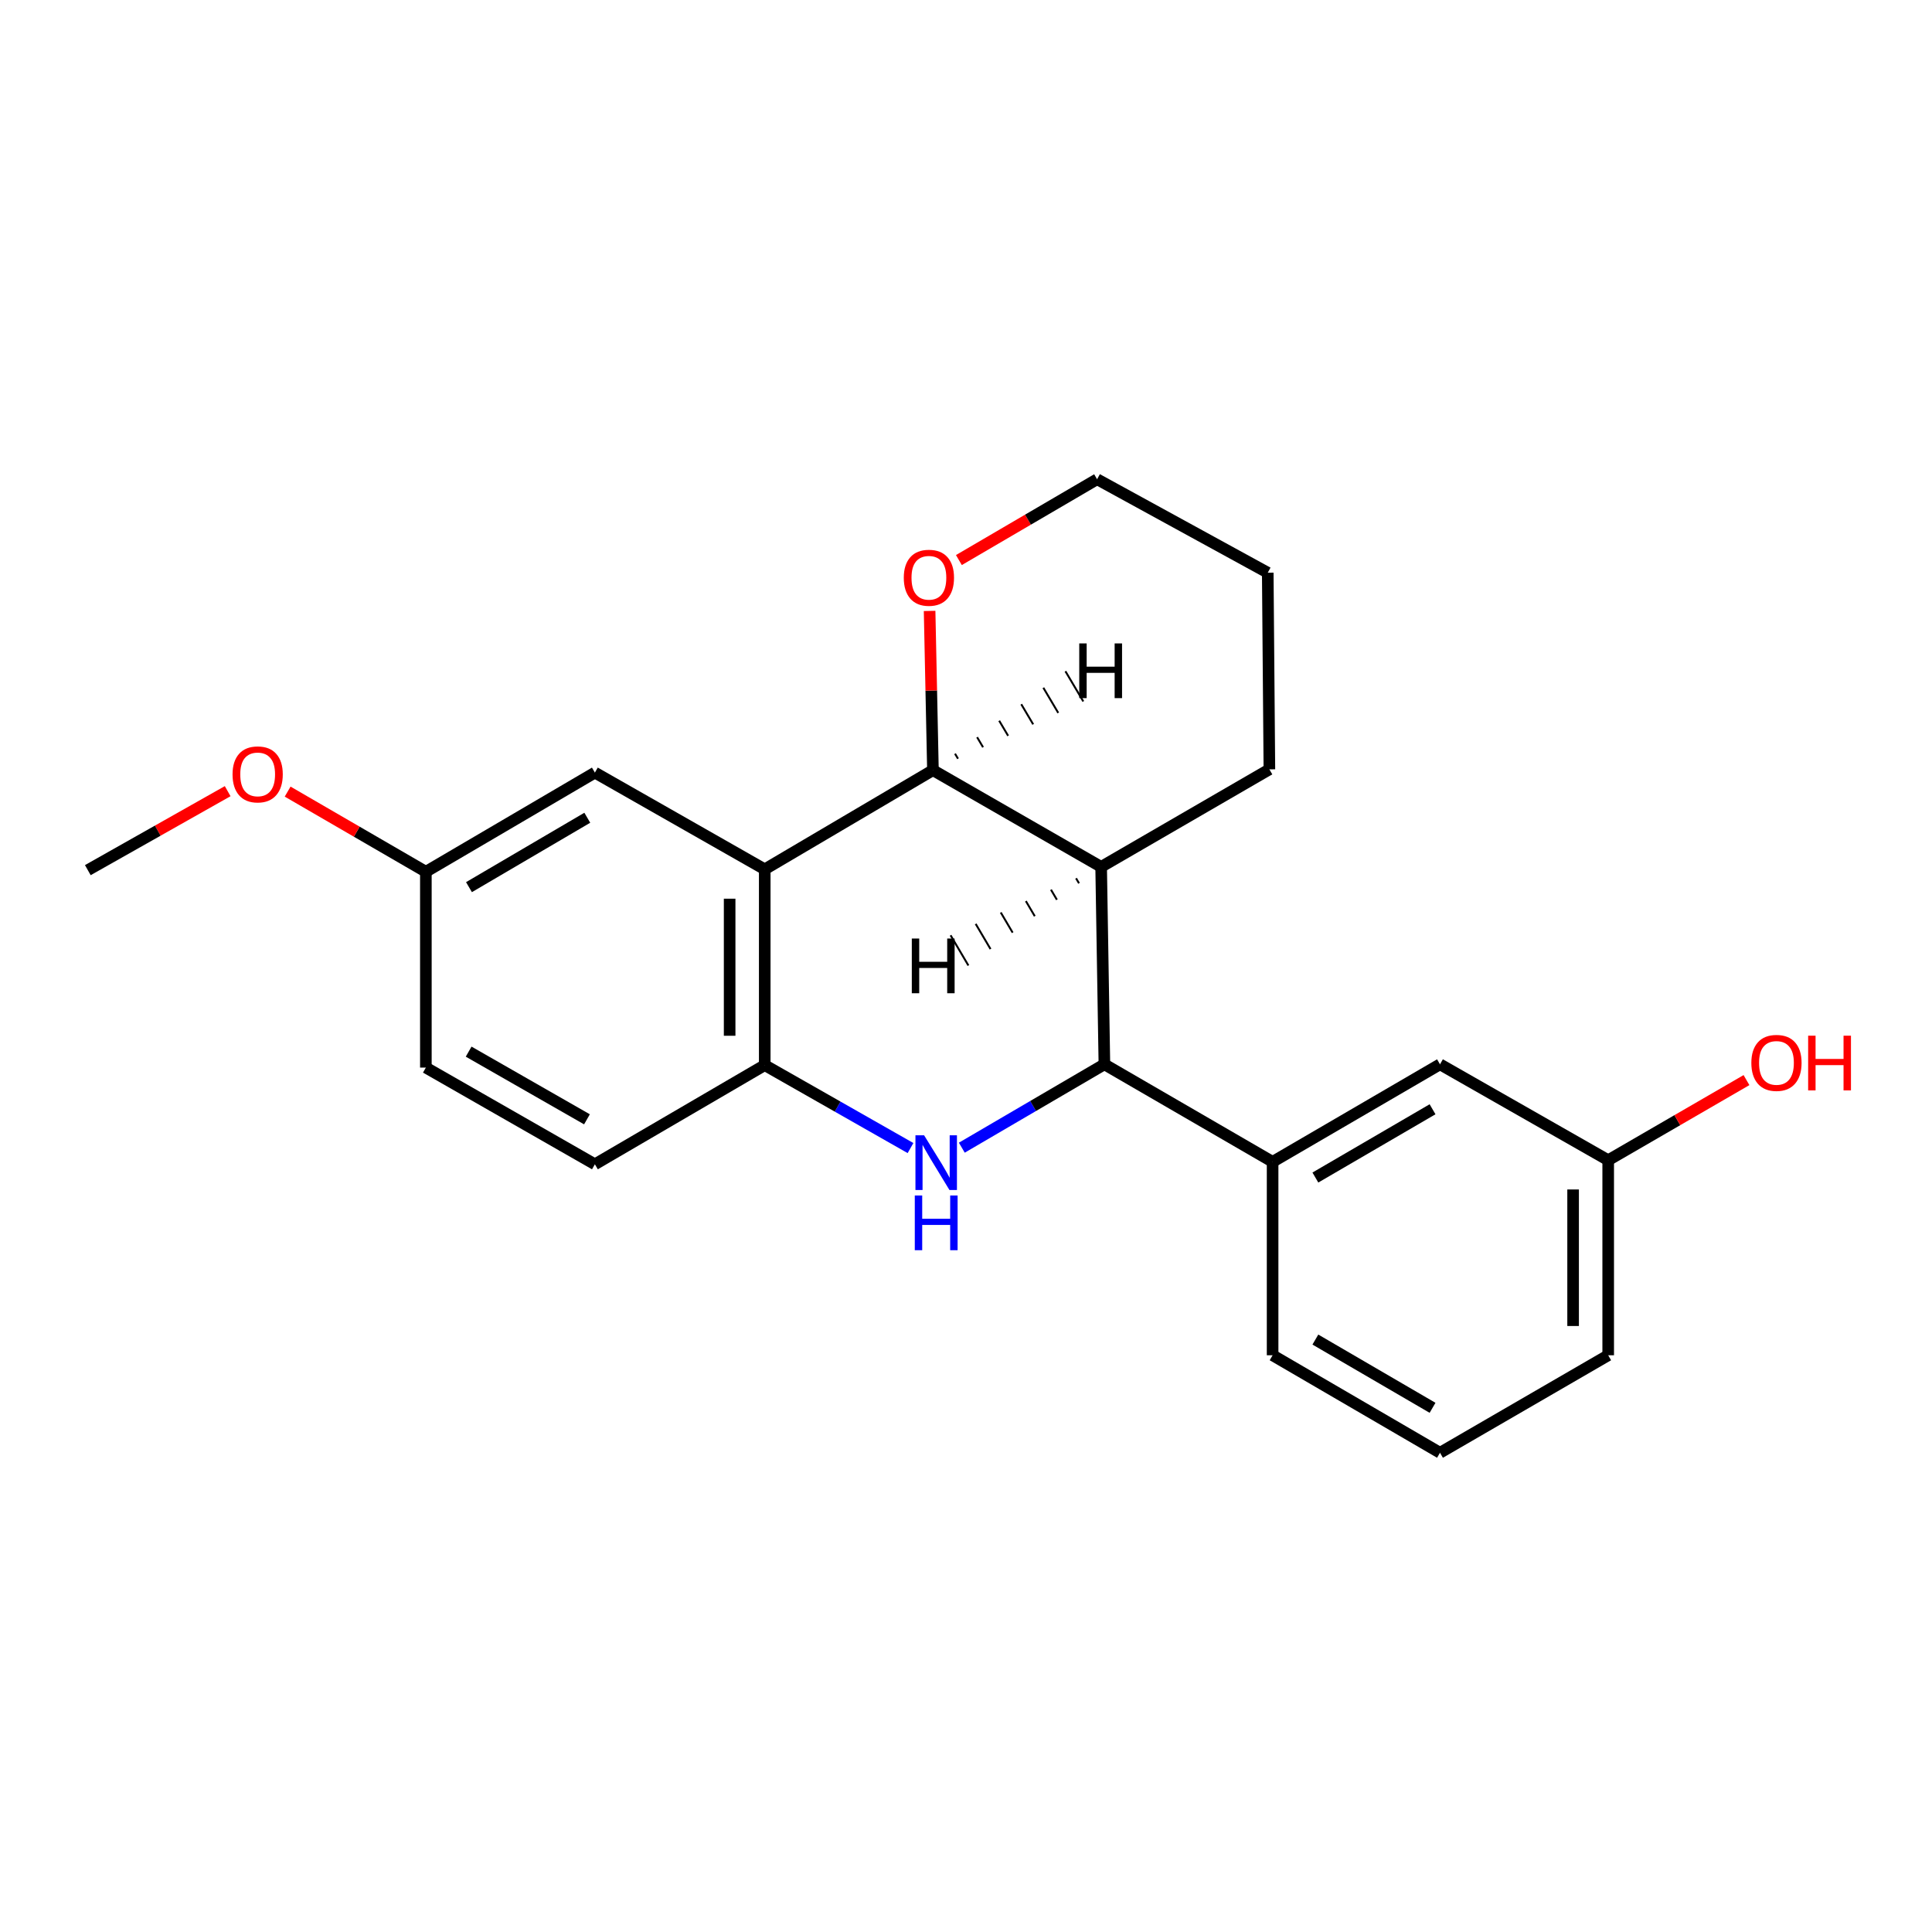 <?xml version='1.0' encoding='iso-8859-1'?>
<svg version='1.1' baseProfile='full'
              xmlns='http://www.w3.org/2000/svg'
                      xmlns:rdkit='http://www.rdkit.org/xml'
                      xmlns:xlink='http://www.w3.org/1999/xlink'
                  xml:space='preserve'
width='1000px' height='1000px' viewBox='0 0 1000 1000'>
<!-- END OF HEADER -->
<rect style='opacity:1.0;fill:#FFFFFF;stroke:none' width='1000' height='1000' x='0' y='0'> </rect>
<path class='bond-1' d='M 497.834,594.041 L 534.735,572.464' style='fill:none;fill-rule:evenodd;stroke:#0000FF;stroke-width:6px;stroke-linecap:butt;stroke-linejoin:miter;stroke-opacity:1' />
<path class='bond-1' d='M 534.735,572.464 L 571.635,550.888' style='fill:none;fill-rule:evenodd;stroke:#000000;stroke-width:6px;stroke-linecap:butt;stroke-linejoin:miter;stroke-opacity:1' />
<path class='bond-4' d='M 471.28,594.234 L 433.552,572.773' style='fill:none;fill-rule:evenodd;stroke:#0000FF;stroke-width:6px;stroke-linecap:butt;stroke-linejoin:miter;stroke-opacity:1' />
<path class='bond-4' d='M 433.552,572.773 L 395.825,551.311' style='fill:none;fill-rule:evenodd;stroke:#000000;stroke-width:6px;stroke-linecap:butt;stroke-linejoin:miter;stroke-opacity:1' />
<path class='bond-0' d='M 395.825,449.96 L 395.825,551.311' style='fill:none;fill-rule:evenodd;stroke:#000000;stroke-width:6px;stroke-linecap:butt;stroke-linejoin:miter;stroke-opacity:1' />
<path class='bond-0' d='M 377.661,465.163 L 377.661,536.109' style='fill:none;fill-rule:evenodd;stroke:#000000;stroke-width:6px;stroke-linecap:butt;stroke-linejoin:miter;stroke-opacity:1' />
<path class='bond-2' d='M 395.825,449.96 L 482.887,398.639' style='fill:none;fill-rule:evenodd;stroke:#000000;stroke-width:6px;stroke-linecap:butt;stroke-linejoin:miter;stroke-opacity:1' />
<path class='bond-6' d='M 395.825,449.96 L 307.914,399.9' style='fill:none;fill-rule:evenodd;stroke:#000000;stroke-width:6px;stroke-linecap:butt;stroke-linejoin:miter;stroke-opacity:1' />
<path class='bond-3' d='M 571.635,550.888 L 569.95,448.689' style='fill:none;fill-rule:evenodd;stroke:#000000;stroke-width:6px;stroke-linecap:butt;stroke-linejoin:miter;stroke-opacity:1' />
<path class='bond-5' d='M 571.635,550.888 L 658.698,601.371' style='fill:none;fill-rule:evenodd;stroke:#000000;stroke-width:6px;stroke-linecap:butt;stroke-linejoin:miter;stroke-opacity:1' />
<path class='bond-7' d='M 482.887,398.639 L 482.024,357.427' style='fill:none;fill-rule:evenodd;stroke:#000000;stroke-width:6px;stroke-linecap:butt;stroke-linejoin:miter;stroke-opacity:1' />
<path class='bond-7' d='M 482.024,357.427 L 481.16,316.215' style='fill:none;fill-rule:evenodd;stroke:#FF0000;stroke-width:6px;stroke-linecap:butt;stroke-linejoin:miter;stroke-opacity:1' />
<path class='bond-22' d='M 482.887,398.639 L 569.95,448.689' style='fill:none;fill-rule:evenodd;stroke:#000000;stroke-width:6px;stroke-linecap:butt;stroke-linejoin:miter;stroke-opacity:1' />
<path class='bond-26' d='M 495.86,392.71 L 494.316,390.106' style='fill:none;fill-rule:evenodd;stroke:#000000;stroke-width:1.0px;stroke-linecap:butt;stroke-linejoin:miter;stroke-opacity:1' />
<path class='bond-26' d='M 508.832,386.781 L 505.745,381.573' style='fill:none;fill-rule:evenodd;stroke:#000000;stroke-width:1.0px;stroke-linecap:butt;stroke-linejoin:miter;stroke-opacity:1' />
<path class='bond-26' d='M 521.805,380.852 L 517.174,373.04' style='fill:none;fill-rule:evenodd;stroke:#000000;stroke-width:1.0px;stroke-linecap:butt;stroke-linejoin:miter;stroke-opacity:1' />
<path class='bond-26' d='M 534.777,374.924 L 528.604,364.507' style='fill:none;fill-rule:evenodd;stroke:#000000;stroke-width:1.0px;stroke-linecap:butt;stroke-linejoin:miter;stroke-opacity:1' />
<path class='bond-26' d='M 547.75,368.995 L 540.033,355.974' style='fill:none;fill-rule:evenodd;stroke:#000000;stroke-width:1.0px;stroke-linecap:butt;stroke-linejoin:miter;stroke-opacity:1' />
<path class='bond-26' d='M 560.722,363.066 L 551.462,347.441' style='fill:none;fill-rule:evenodd;stroke:#000000;stroke-width:1.0px;stroke-linecap:butt;stroke-linejoin:miter;stroke-opacity:1' />
<path class='bond-13' d='M 569.95,448.689 L 657.033,398.215' style='fill:none;fill-rule:evenodd;stroke:#000000;stroke-width:6px;stroke-linecap:butt;stroke-linejoin:miter;stroke-opacity:1' />
<path class='bond-27' d='M 556.962,454.59 L 558.499,457.198' style='fill:none;fill-rule:evenodd;stroke:#000000;stroke-width:1.0px;stroke-linecap:butt;stroke-linejoin:miter;stroke-opacity:1' />
<path class='bond-27' d='M 543.973,460.492 L 547.048,465.707' style='fill:none;fill-rule:evenodd;stroke:#000000;stroke-width:1.0px;stroke-linecap:butt;stroke-linejoin:miter;stroke-opacity:1' />
<path class='bond-27' d='M 530.984,466.393 L 535.597,474.216' style='fill:none;fill-rule:evenodd;stroke:#000000;stroke-width:1.0px;stroke-linecap:butt;stroke-linejoin:miter;stroke-opacity:1' />
<path class='bond-27' d='M 517.996,472.295 L 524.146,482.726' style='fill:none;fill-rule:evenodd;stroke:#000000;stroke-width:1.0px;stroke-linecap:butt;stroke-linejoin:miter;stroke-opacity:1' />
<path class='bond-27' d='M 505.007,478.197 L 512.695,491.235' style='fill:none;fill-rule:evenodd;stroke:#000000;stroke-width:1.0px;stroke-linecap:butt;stroke-linejoin:miter;stroke-opacity:1' />
<path class='bond-27' d='M 492.018,484.098 L 501.244,499.744' style='fill:none;fill-rule:evenodd;stroke:#000000;stroke-width:1.0px;stroke-linecap:butt;stroke-linejoin:miter;stroke-opacity:1' />
<path class='bond-9' d='M 395.825,551.311 L 307.914,602.633' style='fill:none;fill-rule:evenodd;stroke:#000000;stroke-width:6px;stroke-linecap:butt;stroke-linejoin:miter;stroke-opacity:1' />
<path class='bond-8' d='M 658.698,601.371 L 745.337,550.888' style='fill:none;fill-rule:evenodd;stroke:#000000;stroke-width:6px;stroke-linecap:butt;stroke-linejoin:miter;stroke-opacity:1' />
<path class='bond-8' d='M 680.838,609.492 L 741.486,574.154' style='fill:none;fill-rule:evenodd;stroke:#000000;stroke-width:6px;stroke-linecap:butt;stroke-linejoin:miter;stroke-opacity:1' />
<path class='bond-15' d='M 658.698,601.371 L 658.698,701.481' style='fill:none;fill-rule:evenodd;stroke:#000000;stroke-width:6px;stroke-linecap:butt;stroke-linejoin:miter;stroke-opacity:1' />
<path class='bond-23' d='M 307.914,399.9 L 220.428,451.221' style='fill:none;fill-rule:evenodd;stroke:#000000;stroke-width:6px;stroke-linecap:butt;stroke-linejoin:miter;stroke-opacity:1' />
<path class='bond-23' d='M 303.982,423.265 L 242.741,459.19' style='fill:none;fill-rule:evenodd;stroke:#000000;stroke-width:6px;stroke-linecap:butt;stroke-linejoin:miter;stroke-opacity:1' />
<path class='bond-18' d='M 496.32,289.886 L 532.086,268.97' style='fill:none;fill-rule:evenodd;stroke:#FF0000;stroke-width:6px;stroke-linecap:butt;stroke-linejoin:miter;stroke-opacity:1' />
<path class='bond-18' d='M 532.086,268.97 L 567.851,248.055' style='fill:none;fill-rule:evenodd;stroke:#000000;stroke-width:6px;stroke-linecap:butt;stroke-linejoin:miter;stroke-opacity:1' />
<path class='bond-11' d='M 745.337,550.888 L 832.4,600.524' style='fill:none;fill-rule:evenodd;stroke:#000000;stroke-width:6px;stroke-linecap:butt;stroke-linejoin:miter;stroke-opacity:1' />
<path class='bond-12' d='M 307.914,602.633 L 220.428,552.583' style='fill:none;fill-rule:evenodd;stroke:#000000;stroke-width:6px;stroke-linecap:butt;stroke-linejoin:miter;stroke-opacity:1' />
<path class='bond-12' d='M 303.811,579.36 L 242.57,544.325' style='fill:none;fill-rule:evenodd;stroke:#000000;stroke-width:6px;stroke-linecap:butt;stroke-linejoin:miter;stroke-opacity:1' />
<path class='bond-10' d='M 220.428,451.221 L 220.428,552.583' style='fill:none;fill-rule:evenodd;stroke:#000000;stroke-width:6px;stroke-linecap:butt;stroke-linejoin:miter;stroke-opacity:1' />
<path class='bond-16' d='M 220.428,451.221 L 184.654,430.478' style='fill:none;fill-rule:evenodd;stroke:#000000;stroke-width:6px;stroke-linecap:butt;stroke-linejoin:miter;stroke-opacity:1' />
<path class='bond-16' d='M 184.654,430.478 L 148.881,409.735' style='fill:none;fill-rule:evenodd;stroke:#FF0000;stroke-width:6px;stroke-linecap:butt;stroke-linejoin:miter;stroke-opacity:1' />
<path class='bond-14' d='M 832.4,600.524 L 868.188,579.791' style='fill:none;fill-rule:evenodd;stroke:#000000;stroke-width:6px;stroke-linecap:butt;stroke-linejoin:miter;stroke-opacity:1' />
<path class='bond-14' d='M 868.188,579.791 L 903.977,559.059' style='fill:none;fill-rule:evenodd;stroke:#FF0000;stroke-width:6px;stroke-linecap:butt;stroke-linejoin:miter;stroke-opacity:1' />
<path class='bond-25' d='M 832.4,600.524 L 832.4,701.481' style='fill:none;fill-rule:evenodd;stroke:#000000;stroke-width:6px;stroke-linecap:butt;stroke-linejoin:miter;stroke-opacity:1' />
<path class='bond-25' d='M 814.237,615.667 L 814.237,686.338' style='fill:none;fill-rule:evenodd;stroke:#000000;stroke-width:6px;stroke-linecap:butt;stroke-linejoin:miter;stroke-opacity:1' />
<path class='bond-21' d='M 657.033,398.215 L 656.186,296.43' style='fill:none;fill-rule:evenodd;stroke:#000000;stroke-width:6px;stroke-linecap:butt;stroke-linejoin:miter;stroke-opacity:1' />
<path class='bond-17' d='M 658.698,701.481 L 745.337,751.945' style='fill:none;fill-rule:evenodd;stroke:#000000;stroke-width:6px;stroke-linecap:butt;stroke-linejoin:miter;stroke-opacity:1' />
<path class='bond-17' d='M 680.836,693.356 L 741.483,728.681' style='fill:none;fill-rule:evenodd;stroke:#000000;stroke-width:6px;stroke-linecap:butt;stroke-linejoin:miter;stroke-opacity:1' />
<path class='bond-20' d='M 117.841,409.505 L 81.648,429.944' style='fill:none;fill-rule:evenodd;stroke:#FF0000;stroke-width:6px;stroke-linecap:butt;stroke-linejoin:miter;stroke-opacity:1' />
<path class='bond-20' d='M 81.648,429.944 L 45.455,450.384' style='fill:none;fill-rule:evenodd;stroke:#000000;stroke-width:6px;stroke-linecap:butt;stroke-linejoin:miter;stroke-opacity:1' />
<path class='bond-19' d='M 745.337,751.945 L 832.4,701.481' style='fill:none;fill-rule:evenodd;stroke:#000000;stroke-width:6px;stroke-linecap:butt;stroke-linejoin:miter;stroke-opacity:1' />
<path class='bond-24' d='M 567.851,248.055 L 656.186,296.43' style='fill:none;fill-rule:evenodd;stroke:#000000;stroke-width:6px;stroke-linecap:butt;stroke-linejoin:miter;stroke-opacity:1' />
<path  class='atom-0' d='M 478.313 587.635
L 487.593 602.635
Q 488.513 604.115, 489.993 606.795
Q 491.473 609.475, 491.553 609.635
L 491.553 587.635
L 495.313 587.635
L 495.313 615.955
L 491.433 615.955
L 481.473 599.555
Q 480.313 597.635, 479.073 595.435
Q 477.873 593.235, 477.513 592.555
L 477.513 615.955
L 473.833 615.955
L 473.833 587.635
L 478.313 587.635
' fill='#0000FF'/>
<path  class='atom-0' d='M 473.493 618.787
L 477.333 618.787
L 477.333 630.827
L 491.813 630.827
L 491.813 618.787
L 495.653 618.787
L 495.653 647.107
L 491.813 647.107
L 491.813 634.027
L 477.333 634.027
L 477.333 647.107
L 473.493 647.107
L 473.493 618.787
' fill='#0000FF'/>
<path  class='atom-8' d='M 467.799 299.043
Q 467.799 292.243, 471.159 288.443
Q 474.519 284.643, 480.799 284.643
Q 487.079 284.643, 490.439 288.443
Q 493.799 292.243, 493.799 299.043
Q 493.799 305.923, 490.399 309.843
Q 486.999 313.723, 480.799 313.723
Q 474.559 313.723, 471.159 309.843
Q 467.799 305.963, 467.799 299.043
M 480.799 310.523
Q 485.119 310.523, 487.439 307.643
Q 489.799 304.723, 489.799 299.043
Q 489.799 293.483, 487.439 290.683
Q 485.119 287.843, 480.799 287.843
Q 476.479 287.843, 474.119 290.643
Q 471.799 293.443, 471.799 299.043
Q 471.799 304.763, 474.119 307.643
Q 476.479 310.523, 480.799 310.523
' fill='#FF0000'/>
<path  class='atom-15' d='M 906.493 550.15
Q 906.493 543.35, 909.853 539.55
Q 913.213 535.75, 919.493 535.75
Q 925.773 535.75, 929.133 539.55
Q 932.493 543.35, 932.493 550.15
Q 932.493 557.03, 929.093 560.95
Q 925.693 564.83, 919.493 564.83
Q 913.253 564.83, 909.853 560.95
Q 906.493 557.07, 906.493 550.15
M 919.493 561.63
Q 923.813 561.63, 926.133 558.75
Q 928.493 555.83, 928.493 550.15
Q 928.493 544.59, 926.133 541.79
Q 923.813 538.95, 919.493 538.95
Q 915.173 538.95, 912.813 541.75
Q 910.493 544.55, 910.493 550.15
Q 910.493 555.87, 912.813 558.75
Q 915.173 561.63, 919.493 561.63
' fill='#FF0000'/>
<path  class='atom-15' d='M 935.893 536.07
L 939.733 536.07
L 939.733 548.11
L 954.213 548.11
L 954.213 536.07
L 958.053 536.07
L 958.053 564.39
L 954.213 564.39
L 954.213 551.31
L 939.733 551.31
L 939.733 564.39
L 935.893 564.39
L 935.893 536.07
' fill='#FF0000'/>
<path  class='atom-17' d='M 120.365 400.818
Q 120.365 394.018, 123.725 390.218
Q 127.085 386.418, 133.365 386.418
Q 139.645 386.418, 143.005 390.218
Q 146.365 394.018, 146.365 400.818
Q 146.365 407.698, 142.965 411.618
Q 139.565 415.498, 133.365 415.498
Q 127.125 415.498, 123.725 411.618
Q 120.365 407.738, 120.365 400.818
M 133.365 412.298
Q 137.685 412.298, 140.005 409.418
Q 142.365 406.498, 142.365 400.818
Q 142.365 395.258, 140.005 392.458
Q 137.685 389.618, 133.365 389.618
Q 129.045 389.618, 126.685 392.418
Q 124.365 395.218, 124.365 400.818
Q 124.365 406.538, 126.685 409.418
Q 129.045 412.298, 133.365 412.298
' fill='#FF0000'/>
<path  class='atom-23' d='M 558.614 333.032
L 562.454 333.032
L 562.454 345.072
L 576.934 345.072
L 576.934 333.032
L 580.774 333.032
L 580.774 361.352
L 576.934 361.352
L 576.934 348.272
L 562.454 348.272
L 562.454 361.352
L 558.614 361.352
L 558.614 333.032
' fill='#000000'/>
<path  class='atom-24' d='M 471.948 485.782
L 475.788 485.782
L 475.788 497.822
L 490.268 497.822
L 490.268 485.782
L 494.108 485.782
L 494.108 514.102
L 490.268 514.102
L 490.268 501.022
L 475.788 501.022
L 475.788 514.102
L 471.948 514.102
L 471.948 485.782
' fill='#000000'/>
</svg>
